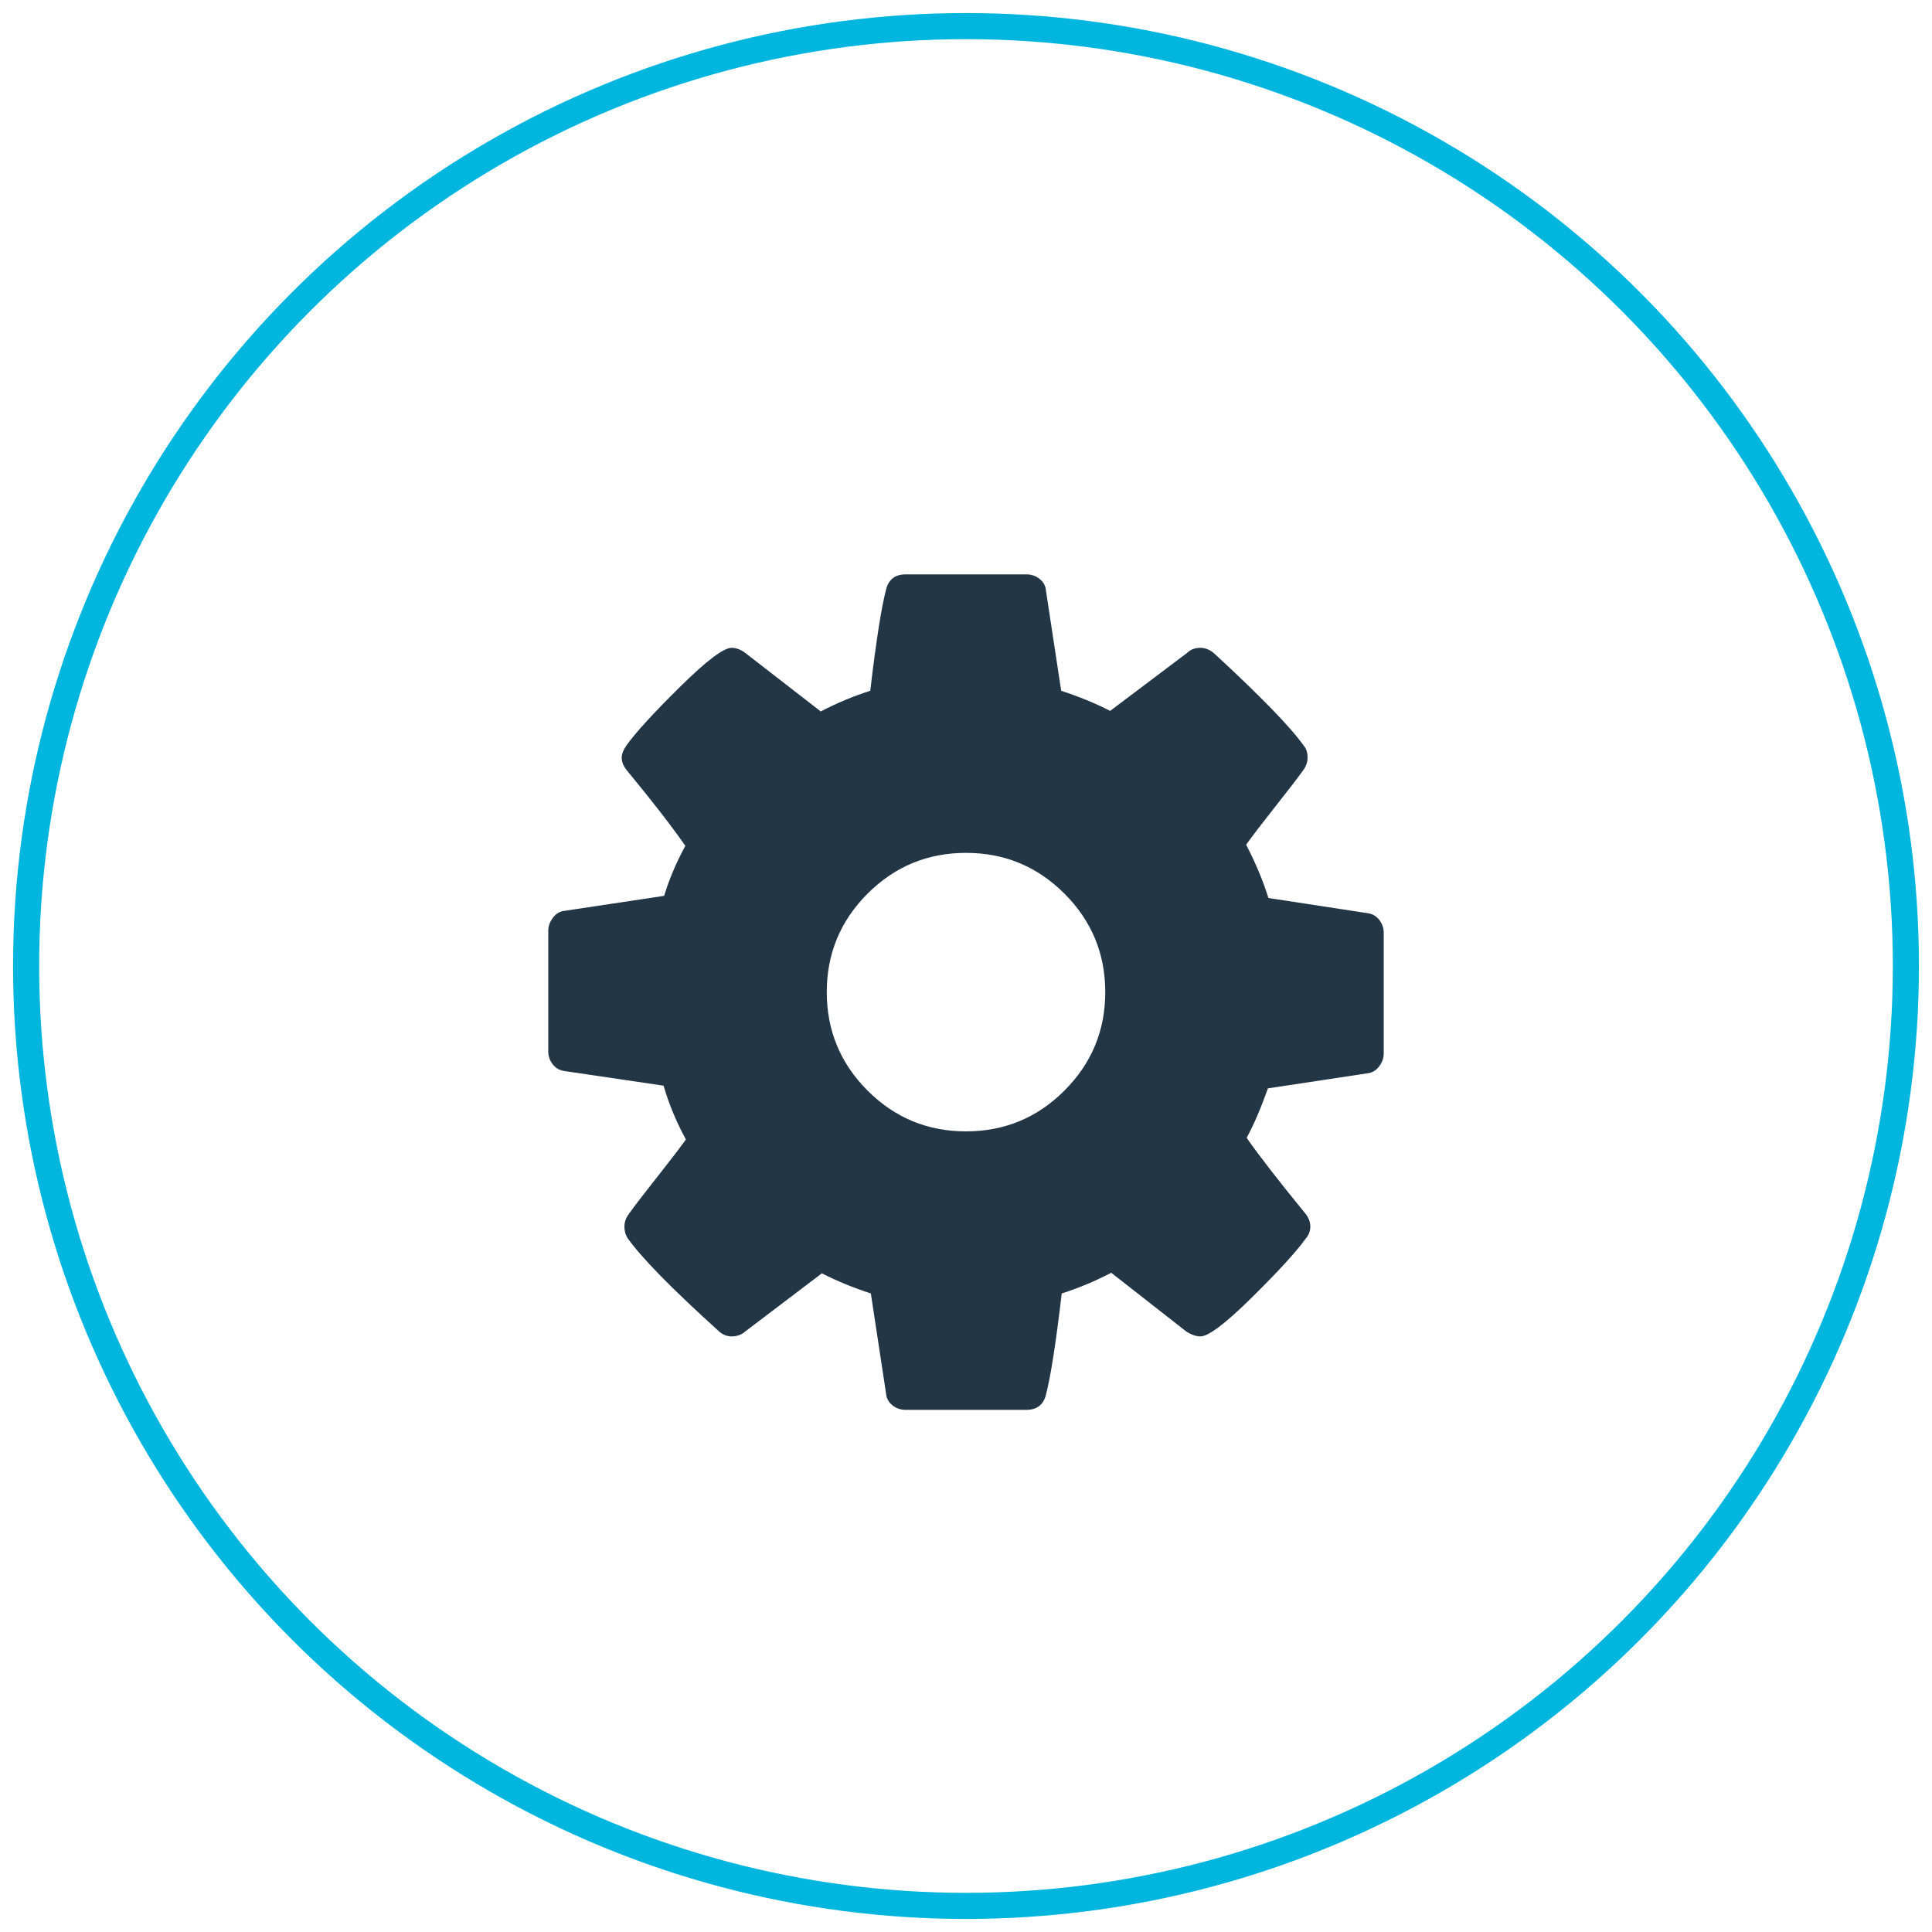 <?xml version="1.0" encoding="UTF-8"?>
<svg width="74px" height="74px" viewBox="0 0 74 74" version="1.1" xmlns="http://www.w3.org/2000/svg" xmlns:xlink="http://www.w3.org/1999/xlink">
    <title>icon-7</title>
    <g id="Page-Designs" stroke="none" stroke-width="1" fill="none" fill-rule="evenodd">
        <g id="Project-Design" transform="translate(-468, -2160)">
            <g id="icon-7" transform="translate(469, 1942)">
                <g id="status" transform="translate(0, 219)">
                    <path d="M51.834,34.24 C51.722,34.094 51.577,34.007 51.396,33.979 L47.584,33.396 C47.375,32.729 47.091,32.049 46.73,31.354 C46.979,31.007 47.354,30.518 47.854,29.885 C48.354,29.253 48.708,28.792 48.917,28.5 C49.028,28.347 49.083,28.188 49.083,28.021 C49.083,27.826 49.035,27.674 48.937,27.563 C48.437,26.854 47.291,25.674 45.5,24.021 C45.334,23.882 45.16,23.813 44.979,23.813 C44.771,23.813 44.604,23.875 44.479,24 L41.521,26.229 C40.951,25.937 40.326,25.68 39.646,25.458 L39.063,21.625 C39.049,21.444 38.969,21.295 38.823,21.177 C38.677,21.059 38.507,21 38.312,21 L33.688,21 C33.285,21 33.035,21.194 32.938,21.583 C32.757,22.277 32.555,23.569 32.333,25.458 C31.68,25.667 31.049,25.931 30.437,26.25 L27.562,24.021 C27.382,23.882 27.201,23.813 27.021,23.813 C26.715,23.813 26.059,24.309 25.052,25.302 C24.045,26.295 23.361,27.042 23,27.542 C22.875,27.722 22.813,27.882 22.813,28.021 C22.813,28.188 22.882,28.354 23.021,28.521 C23.951,29.646 24.695,30.604 25.25,31.396 C24.903,32.035 24.632,32.674 24.438,33.313 L20.563,33.896 C20.41,33.924 20.278,34.014 20.167,34.167 C20.055,34.32 20,34.479 20,34.646 L20,39.271 C20,39.452 20.055,39.615 20.167,39.76 C20.278,39.906 20.424,39.994 20.604,40.021 L24.417,40.584 C24.611,41.264 24.896,41.951 25.271,42.646 C25.021,42.993 24.646,43.482 24.146,44.114 C23.646,44.747 23.292,45.208 23.084,45.5 C22.972,45.653 22.917,45.813 22.917,45.979 C22.917,46.16 22.965,46.319 23.063,46.458 C23.604,47.208 24.75,48.375 26.5,49.958 C26.653,50.111 26.827,50.187 27.021,50.187 C27.229,50.187 27.403,50.125 27.542,50 L30.48,47.771 C31.049,48.063 31.674,48.32 32.355,48.542 L32.938,52.375 C32.952,52.555 33.032,52.705 33.178,52.823 C33.323,52.942 33.494,53 33.688,53 L38.313,53 C38.717,53 38.966,52.806 39.064,52.417 C39.244,51.722 39.445,50.431 39.667,48.542 C40.32,48.333 40.952,48.069 41.563,47.75 L44.438,50 C44.633,50.125 44.814,50.187 44.98,50.187 C45.285,50.187 45.938,49.695 46.938,48.708 C47.938,47.722 48.626,46.972 49,46.458 C49.125,46.319 49.188,46.16 49.188,45.979 C49.188,45.798 49.119,45.625 48.979,45.458 C47.98,44.236 47.237,43.278 46.75,42.583 C47.028,42.069 47.299,41.437 47.563,40.687 L51.417,40.104 C51.583,40.077 51.723,39.986 51.834,39.833 C51.945,39.68 52,39.52 52,39.354 L52,34.729 C52,34.549 51.945,34.386 51.834,34.24 Z M39.771,40.771 C38.73,41.813 37.473,42.334 36,42.334 C34.528,42.334 33.271,41.813 32.229,40.771 C31.188,39.729 30.667,38.472 30.667,37 C30.667,35.528 31.188,34.271 32.229,33.229 C33.271,32.188 34.528,31.667 36,31.667 C37.473,31.667 38.73,32.188 39.771,33.229 C40.813,34.271 41.334,35.528 41.334,37 C41.334,38.472 40.813,39.729 39.771,40.771 Z" id="Shape" fill="#223646" fill-rule="nonzero"></path>
                    <circle id="Oval-Copy" stroke="#00B6DE" cx="36" cy="36" r="36"></circle>
                </g>
            </g>
        </g>
    </g>
</svg>